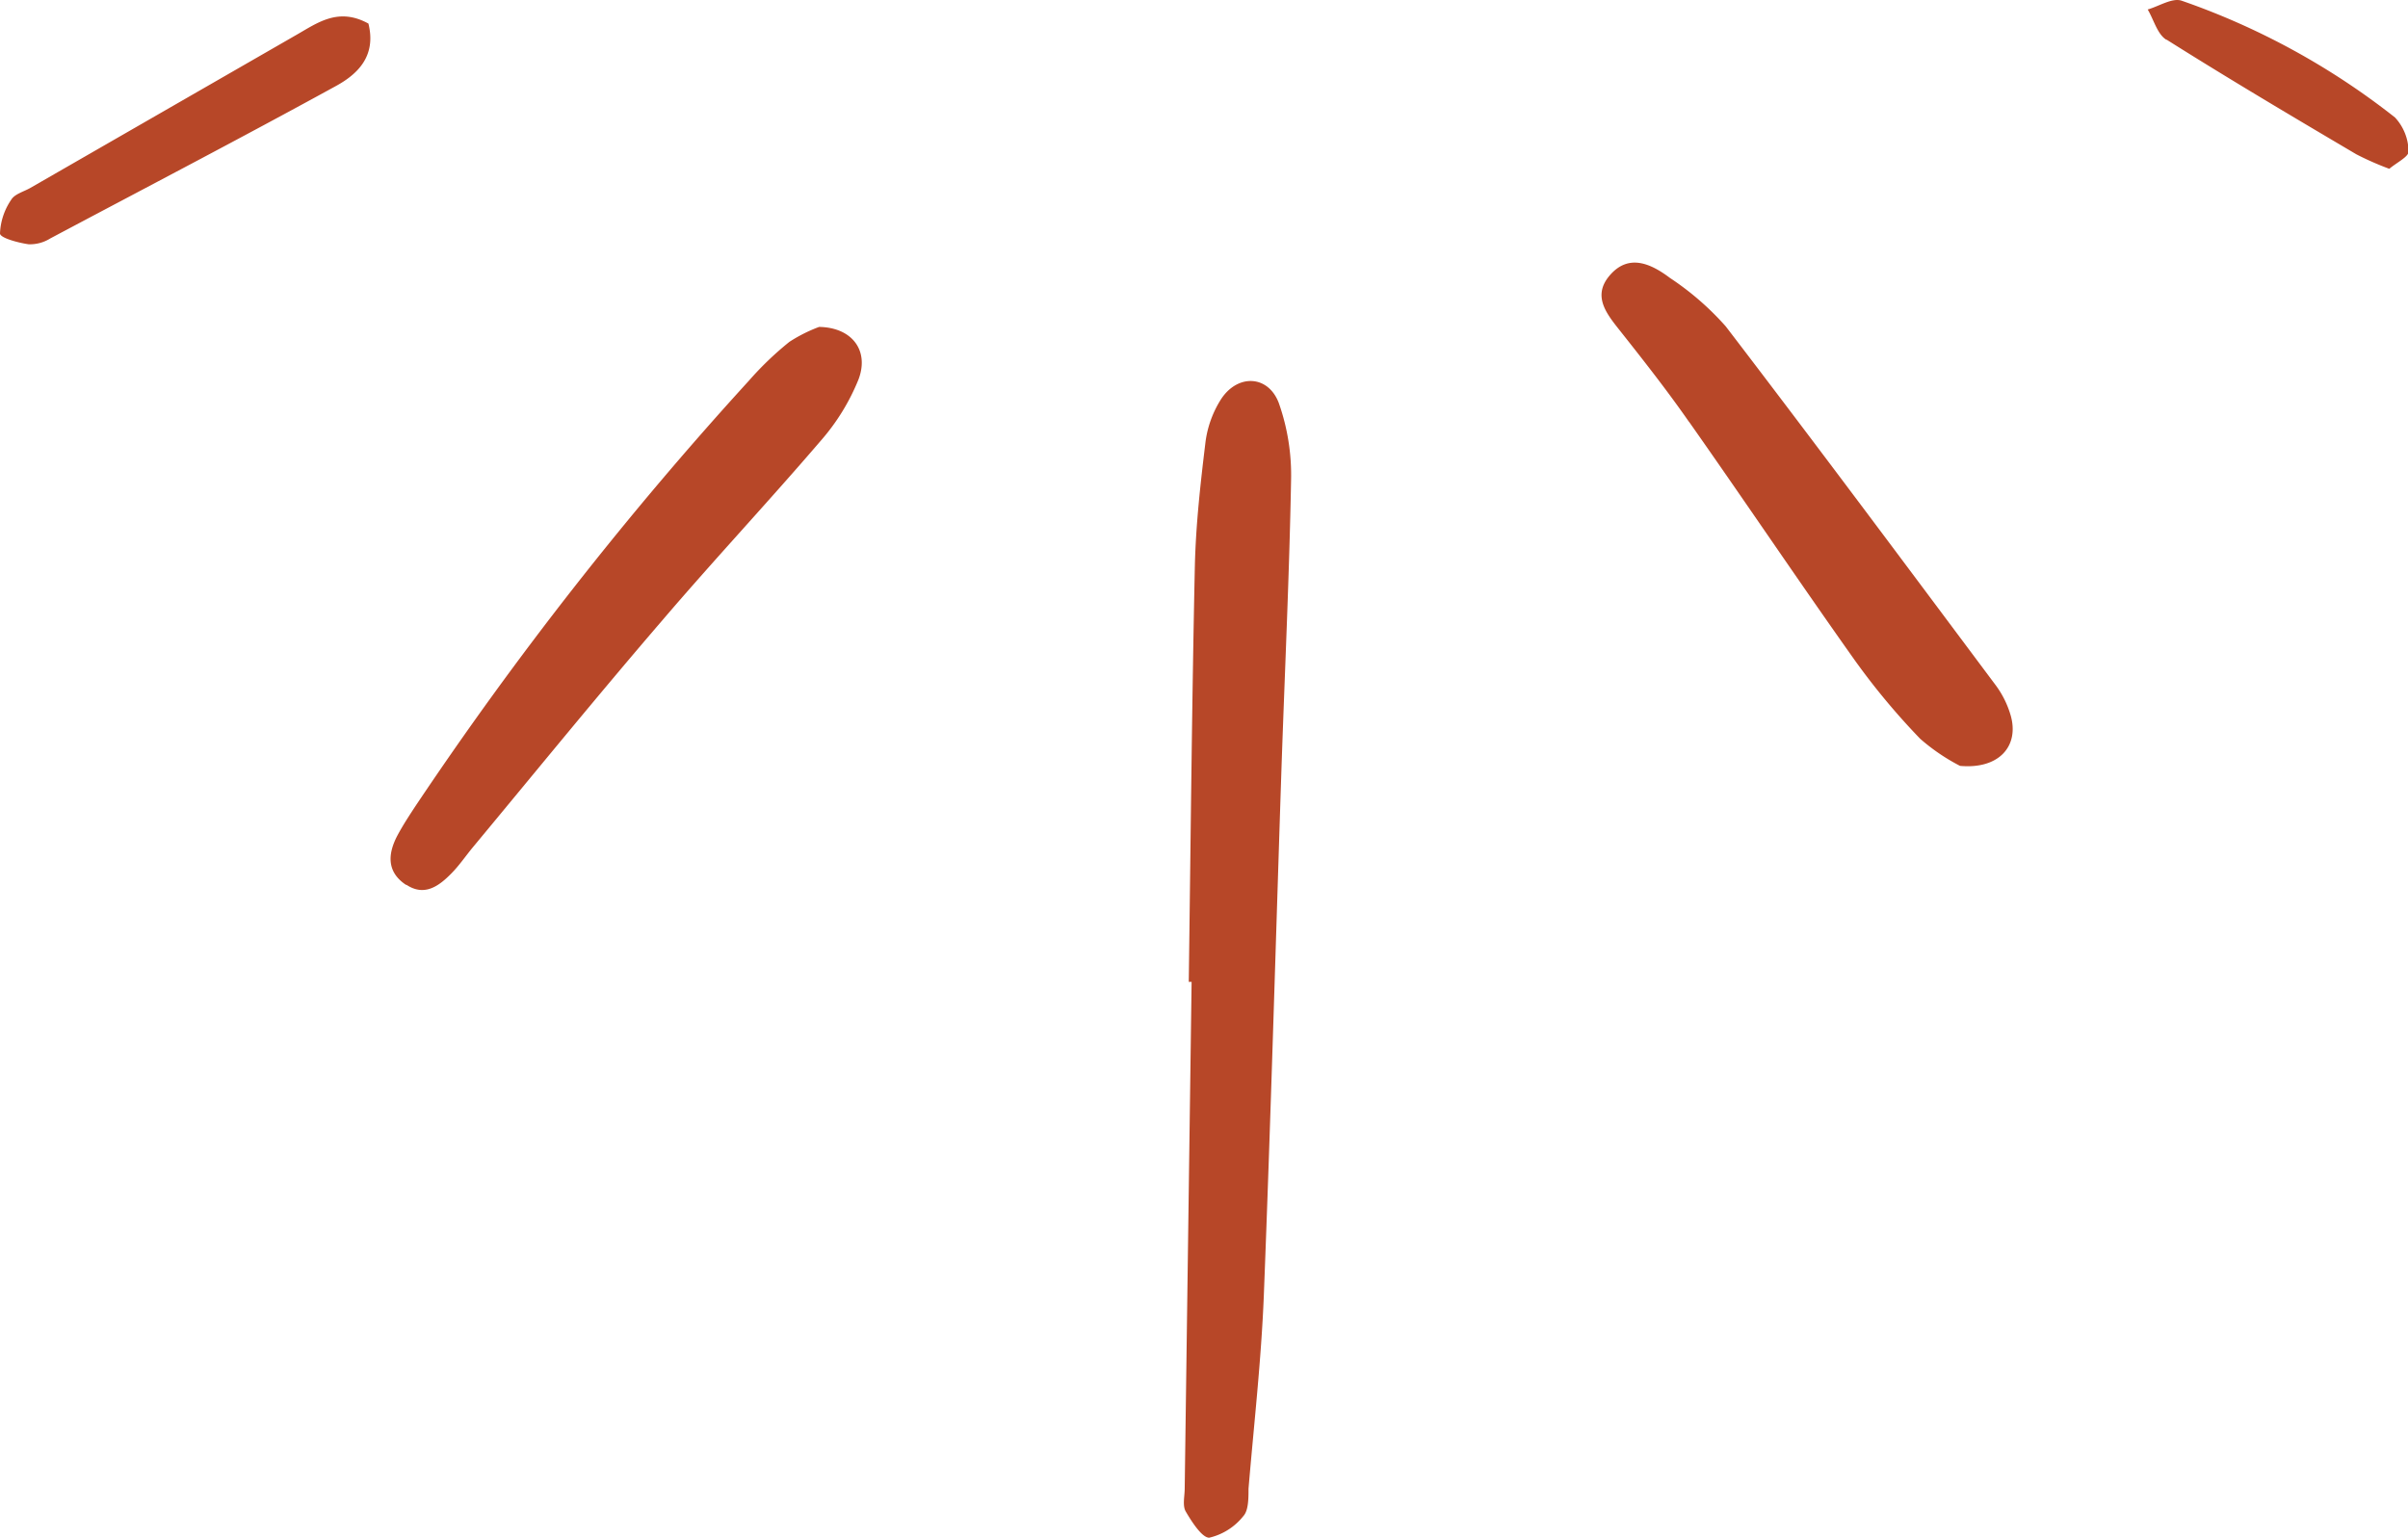 <svg xmlns="http://www.w3.org/2000/svg" viewBox="0 0 177.71 113.55"><defs><style>.b6af957f-d6fe-498c-a2a2-502c7c49157f{fill:#b74728;fill-rule:evenodd;}</style></defs><g id="fa68c787-eea8-4e0e-8899-931bbe829a5e" data-name="Spark - 2 hp"><g id="b604789d-3ddd-484a-adba-67bad55a9496" data-name="Elementen-Stralen-1-bruin-hp"><path id="f091648a-070b-4454-97b3-c5caa43ec931" data-name="Fill-1" class="b6af957f-d6fe-498c-a2a2-502c7c49157f" d="M159.9,2.93c4.6,2.9,9.29,5.68,14,8.46a21.85,21.85,0,0,0,2.43,1.07c.53-.45,1.45-.9,1.42-1.28a3.74,3.74,0,0,0-1-2.51A54,54,0,0,0,161,.05c-.69-.23-1.66.41-2.5.65.45.76.71,1.82,1.37,2.23M0,17.23c0,.33,1.34.69,2.11.8a2.84,2.84,0,0,0,1.6-.43c7-3.72,14.1-7.42,21.08-11.25,1.59-.87,3-2.2,2.4-4.61-2.2-1.21-3.72-.08-5.29.82L2.24,13.87c-.49.28-1.16.45-1.41.87A4.72,4.72,0,0,0,0,17.23m124.65,13.9c4.11,5.84,8.1,11.78,12.23,17.6a51.57,51.57,0,0,0,4.83,5.8,14.62,14.62,0,0,0,2.94,2c2.88.26,4.36-1.46,3.75-3.68a7,7,0,0,0-1.1-2.25c-6.62-8.86-13.22-17.73-19.94-26.51a20.88,20.88,0,0,0-4.11-3.57c-1.41-1.06-3.07-1.84-4.48-.16-1.27,1.52-.19,2.82.81,4.08,1.74,2.2,3.47,4.4,5.07,6.7M30,65.31c1.33.88,2.4.09,3.32-.85.59-.6,1.06-1.3,1.6-1.95,4.65-5.6,9.24-11.24,14-16.77,3.82-4.47,7.84-8.76,11.67-13.23A15.9,15.9,0,0,0,63.36,28c.8-2.12-.47-3.83-2.91-3.87a11.23,11.23,0,0,0-2.19,1.1,23.74,23.74,0,0,0-3,2.88A265.83,265.83,0,0,0,30.68,59.47c-.46.7-.92,1.4-1.32,2.14-.74,1.37-.86,2.73.6,3.7M88.18,41.8c.07-3.08.42-6.16.79-9.21a7.74,7.74,0,0,1,1.14-3.12c1.22-1.88,3.49-1.8,4.27.29a16,16,0,0,1,.9,5.74c-.13,7-.46,14-.7,21-.43,13-.8,26.09-1.31,39.13-.19,4.76-.73,9.51-1.13,14.26,0,.7,0,1.59-.37,2a4.52,4.52,0,0,1-2.53,1.61c-.53,0-1.28-1.16-1.73-1.93-.25-.42-.09-1.1-.08-1.65l.51-37.45h-.21c.14-10.24.23-20.48.45-30.72"/></g></g></svg>